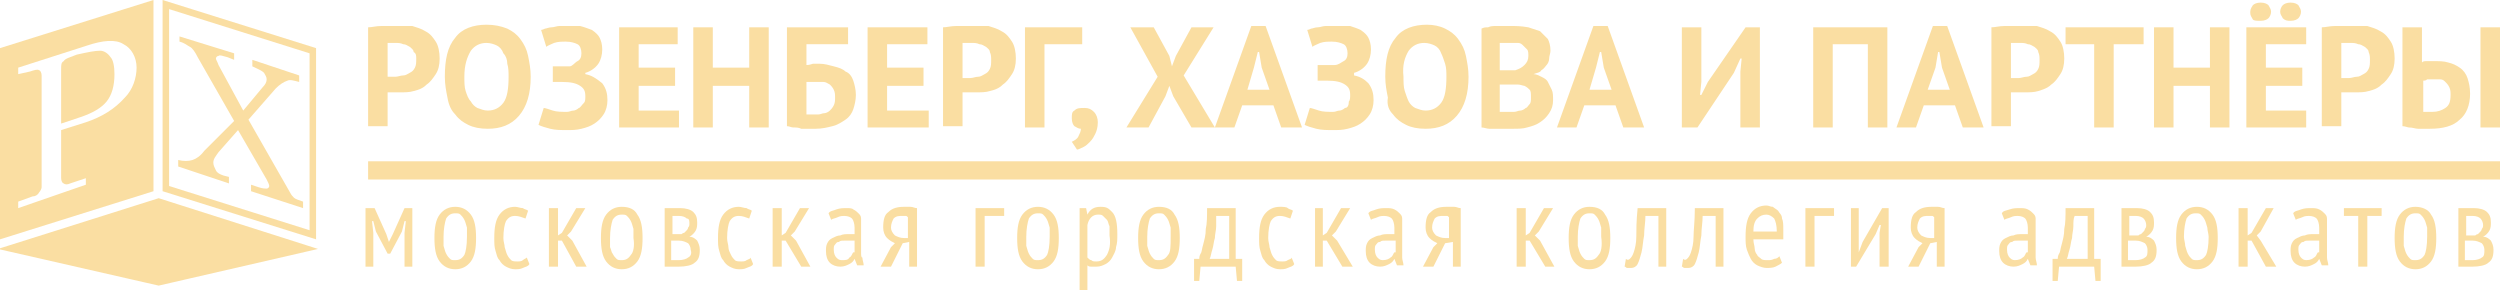 <?xml version="1.0" encoding="UTF-8"?> <svg xmlns="http://www.w3.org/2000/svg" xmlns:xlink="http://www.w3.org/1999/xlink" version="1.1" id="Слой_1" x="0px" y="0px" viewBox="0 0 192.2 22.3" style="enable-background:new 0 0 192.2 22.3;" xml:space="preserve"> <style type="text/css"> .st0{fill:#FADEA2;stroke:#FADEA2;stroke-width:0.502;stroke-miterlimit:10;} .st1{fill:#FADEA2;} </style> <g> <g> <polygon class="st0" points="12.2,15.5 0.8,19.1 12.2,21.7 23.5,19.1 "></polygon> <path class="st1" d="M0,18.4V3.7L11.8,0v14.7L0,18.4z M0.5,4.1v13.6l10.8-3.4V0.7L0.5,4.1z"></path> <g> <path class="st1" d="M0.3,3.9v14.2l11.3-3.5V0.3L0.3,3.9z M9.6,7.5c-0.8,0.9-1.8,1.5-3,1.9l-1.9,0.6v3.7c0,0.2,0.1,0.4,0.2,0.4 c0.1,0.1,0.3,0.1,0.5,0l1.2-0.4v0.5L1.4,16v-0.5l1.1-0.4C2.7,15.1,2.9,15,3,14.8c0.1-0.1,0.2-0.3,0.2-0.4V5.8 c0-0.2-0.1-0.4-0.2-0.4c-0.1-0.1-0.4,0-0.7,0.1L1.4,5.7V5.2l5.3-1.7C7.9,3.1,8.9,3,9.5,3.4c0.6,0.3,1,1,1,1.8S10.2,6.9,9.6,7.5z"></path> <path class="st1" d="M7.7,3.9c-0.4,0-0.9,0.1-1.8,0.3C5.4,4.4,5,4.5,4.9,4.7C4.7,4.8,4.7,5,4.7,5.3v4.2l1.5-0.5 c0.9-0.3,1.6-0.7,2-1.2c0.4-0.5,0.6-1.2,0.6-2.1c0-0.6-0.1-1.1-0.3-1.3C8.3,4.1,8,3.9,7.7,3.9z"></path> </g> <g> <path class="st1" d="M24.3,18.4l-11.8-3.7V0l11.8,3.7V18.4z M13,14.3l10.8,3.4V4.1L13,0.7V14.3z"></path> </g> <path class="st1" d="M13.8,2.8L18,4.1v0.5l-0.5-0.2c-0.4-0.1-0.6-0.2-0.7-0.1c-0.1,0-0.2,0.1-0.2,0.2c0,0.1,0.1,0.2,0.2,0.5 l1.9,3.5l1.5-1.8c0.2-0.2,0.3-0.4,0.3-0.6c0-0.2-0.1-0.3-0.2-0.5c-0.2-0.2-0.5-0.3-0.9-0.5V4.6L23,5.8v0.5 c-0.4-0.1-0.7-0.2-0.9-0.1c-0.3,0.1-0.6,0.3-0.9,0.6l-2.1,2.4l3.2,5.6c0.1,0.2,0.2,0.3,0.3,0.4c0.1,0.1,0.4,0.2,0.7,0.3V16l-4-1.3 v-0.5l0.6,0.2c0.3,0.1,0.5,0.1,0.6,0.1c0.1,0,0.2-0.1,0.2-0.2c0-0.1-0.1-0.3-0.2-0.5L18.3,10l-1.5,1.7c-0.2,0.3-0.4,0.5-0.4,0.8 c0,0.2,0.1,0.4,0.2,0.6c0.1,0.2,0.3,0.3,0.6,0.4l0.4,0.1v0.5l-3.9-1.3v-0.5c0.4,0.1,0.8,0.1,1.1,0c0.3-0.1,0.6-0.3,0.9-0.7L18,9.3 l-2.8-4.9c-0.2-0.4-0.4-0.7-0.6-0.8c-0.2-0.1-0.4-0.3-0.8-0.4V2.8z"></path> </g> <g> <path class="st1" d="M29.7,7.1c0,0,0.1,0,0.2,0c0.1,0,0.2,0,0.3,0c0.1,0,0.2,0,0.3,0c0.1,0,0.1,0,0.2,0c0.4,0,0.8,0,1.1-0.1 c0.4-0.1,0.7-0.2,1-0.5c0.3-0.2,0.5-0.5,0.7-0.8c0.2-0.3,0.3-0.7,0.3-1.2c0-0.5-0.1-1-0.3-1.3c-0.2-0.3-0.4-0.6-0.8-0.8 c-0.3-0.2-0.7-0.3-1-0.4C31.1,2,30.7,2,30.4,2c-0.4,0-0.7,0-1.1,0c-0.4,0-0.7,0.1-1,0.1v7.6h1.5V7.1z M29.7,3.3c0.1,0,0.2,0,0.3,0 c0.1,0,0.3,0,0.4,0c0.2,0,0.4,0,0.6,0.1c0.2,0,0.3,0.1,0.5,0.2c0.1,0.1,0.3,0.2,0.3,0.4C32,4.1,32,4.3,32,4.5c0,0.3,0,0.5-0.1,0.7 c-0.1,0.2-0.2,0.3-0.4,0.4c-0.2,0.1-0.3,0.2-0.5,0.2c-0.2,0-0.4,0.1-0.6,0.1c0,0-0.1,0-0.1,0c-0.1,0-0.1,0-0.2,0 c-0.1,0-0.1,0-0.2,0c-0.1,0-0.1,0-0.1,0V3.3z"></path> <path class="st1" d="M35,8.8c0.3,0.4,0.6,0.6,1,0.8c0.4,0.2,0.9,0.3,1.5,0.3c1,0,1.8-0.3,2.4-1c0.6-0.7,0.9-1.7,0.9-3 c0-0.6-0.1-1.1-0.2-1.6c-0.1-0.5-0.3-0.9-0.6-1.3c-0.3-0.4-0.6-0.6-1-0.8C38.5,2,38,1.9,37.4,1.9c-1,0-1.9,0.3-2.4,1 c-0.6,0.7-0.8,1.7-0.8,3c0,0.6,0.1,1.1,0.2,1.6C34.5,8.1,34.7,8.5,35,8.8z M36.2,3.9c0.3-0.4,0.7-0.6,1.2-0.6 c0.3,0,0.6,0.1,0.8,0.2c0.2,0.1,0.4,0.3,0.5,0.6C38.9,4.3,39,4.6,39,4.9c0.1,0.3,0.1,0.7,0.1,1c0,0.9-0.1,1.6-0.4,2 c-0.3,0.4-0.7,0.6-1.2,0.6c-0.3,0-0.5-0.1-0.8-0.2c-0.2-0.1-0.4-0.3-0.5-0.5C36,7.6,35.9,7.3,35.8,7c-0.1-0.3-0.1-0.7-0.1-1.1 C35.7,5,35.9,4.4,36.2,3.9z"></path> <path class="st1" d="M44.5,8.3c-0.1,0.1-0.3,0.2-0.4,0.2c-0.2,0-0.3,0.1-0.5,0.1c-0.4,0-0.8,0-1.1-0.1c-0.3-0.1-0.6-0.2-0.7-0.2 l-0.4,1.3c0.2,0.1,0.5,0.2,0.9,0.3c0.4,0.1,0.8,0.1,1.3,0.1c0.4,0,0.7,0,1.1-0.1c0.4-0.1,0.7-0.2,1-0.4c0.3-0.2,0.5-0.4,0.7-0.7 c0.2-0.3,0.3-0.7,0.3-1.1c0-0.5-0.1-0.9-0.4-1.3C45.8,6,45.5,5.8,45,5.7V5.6c0.4-0.1,0.8-0.4,1-0.7c0.2-0.3,0.3-0.7,0.3-1.1 c0-0.4-0.1-0.7-0.2-0.9c-0.1-0.2-0.3-0.4-0.6-0.6C45.2,2.2,45,2.1,44.6,2C44.3,2,44,2,43.7,2c-0.2,0-0.5,0-0.7,0 c-0.2,0-0.4,0.1-0.6,0.1c-0.2,0-0.4,0.1-0.5,0.1c-0.2,0.1-0.3,0.1-0.3,0.1l0.4,1.3c0.1-0.1,0.4-0.2,0.6-0.3 c0.3-0.1,0.6-0.1,0.9-0.1c0.4,0,0.7,0.1,0.9,0.2c0.2,0.1,0.3,0.4,0.3,0.7c0,0.3-0.1,0.5-0.3,0.6S44,5.1,43.8,5.1 c-0.1,0-0.1,0-0.2,0c-0.1,0-0.2,0-0.3,0c-0.1,0-0.2,0-0.3,0c-0.1,0-0.2,0-0.2,0h-0.3v1.2h0.3c0.1,0,0.2,0,0.2,0c0,0,0.1,0,0.2,0 c0.7,0,1.1,0.1,1.4,0.3c0.3,0.2,0.4,0.4,0.4,0.8c0,0.2,0,0.4-0.1,0.5C44.7,8.1,44.6,8.3,44.5,8.3z"></path> <polygon class="st1" points="52.2,8.5 49.1,8.5 49.1,6.6 51.9,6.6 51.9,5.2 49.1,5.2 49.1,3.4 52.1,3.4 52.1,2.1 47.6,2.1 47.6,9.8 52.2,9.8 "></polygon> <polygon class="st1" points="54.8,6.6 57.6,6.6 57.6,9.8 59.1,9.8 59.1,2.1 57.6,2.1 57.6,5.2 54.8,5.2 54.8,2.1 53.3,2.1 53.3,9.8 54.8,9.8 "></polygon> <path class="st1" d="M61.6,9.9c0.2,0,0.4,0,0.6,0c0.2,0,0.3,0,0.5,0c0.5,0,0.9-0.1,1.3-0.2c0.4-0.1,0.7-0.3,1-0.5 c0.3-0.2,0.5-0.5,0.6-0.8c0.1-0.3,0.2-0.7,0.2-1.1c0-0.4-0.1-0.8-0.2-1.1c-0.1-0.3-0.3-0.6-0.6-0.7c-0.2-0.2-0.5-0.3-0.9-0.4 C63.7,5,63.4,4.9,63,4.9c-0.2,0-0.4,0-0.5,0C62.2,5,62.1,5,62,5V3.4h3.2V2.1h-4.7v7.6c0.2,0,0.3,0.1,0.5,0.1 C61.2,9.8,61.4,9.8,61.6,9.9z M62,6.3c0.1,0,0.2,0,0.3,0c0.2,0,0.3,0,0.4,0c0.2,0,0.4,0,0.6,0c0.2,0,0.3,0.1,0.5,0.2 c0.1,0.1,0.2,0.2,0.3,0.4c0.1,0.2,0.1,0.4,0.1,0.6c0,0.2,0,0.4-0.1,0.6c-0.1,0.2-0.2,0.3-0.3,0.4c-0.1,0.1-0.3,0.2-0.4,0.2 c-0.2,0-0.3,0.1-0.5,0.1c-0.1,0-0.3,0-0.5,0c-0.2,0-0.3,0-0.4,0V6.3z"></path> <polygon class="st1" points="71.4,8.5 68.2,8.5 68.2,6.6 71,6.6 71,5.2 68.2,5.2 68.2,3.4 71.3,3.4 71.3,2.1 66.7,2.1 66.7,9.8 71.4,9.8 "></polygon> <path class="st1" d="M74,7.1c0,0,0.1,0,0.2,0c0.1,0,0.2,0,0.3,0c0.1,0,0.2,0,0.3,0c0.1,0,0.1,0,0.2,0c0.4,0,0.8,0,1.1-0.1 c0.4-0.1,0.7-0.2,1-0.5c0.3-0.2,0.5-0.5,0.7-0.8c0.2-0.3,0.3-0.7,0.3-1.2c0-0.5-0.1-1-0.3-1.3c-0.2-0.3-0.4-0.6-0.8-0.8 c-0.3-0.2-0.7-0.3-1-0.4C75.4,2,75,2,74.6,2c-0.4,0-0.7,0-1.1,0c-0.4,0-0.7,0.1-1,0.1v7.6H74V7.1z M74,3.3c0.1,0,0.2,0,0.3,0 c0.1,0,0.3,0,0.4,0c0.2,0,0.4,0,0.6,0.1c0.2,0,0.3,0.1,0.5,0.2c0.1,0.1,0.3,0.2,0.3,0.4c0.1,0.2,0.1,0.4,0.1,0.6 c0,0.3,0,0.5-0.1,0.7c-0.1,0.2-0.2,0.3-0.4,0.4c-0.2,0.1-0.3,0.2-0.5,0.2c-0.2,0-0.4,0.1-0.6,0.1c0,0-0.1,0-0.1,0 c-0.1,0-0.1,0-0.2,0c-0.1,0-0.1,0-0.2,0c-0.1,0-0.1,0-0.1,0V3.3z"></path> <polygon class="st1" points="80.3,3.4 83.2,3.4 83.2,2.1 78.8,2.1 78.8,9.8 80.3,9.8 "></polygon> <path class="st1" d="M82.6,8.5c-0.2,0.1-0.2,0.3-0.2,0.6c0,0.3,0.1,0.5,0.2,0.6c0.2,0.1,0.3,0.2,0.5,0.2c0,0.2-0.1,0.4-0.2,0.6 c-0.1,0.2-0.3,0.3-0.5,0.4l0.4,0.6c0.1,0,0.3-0.1,0.5-0.2c0.2-0.1,0.3-0.2,0.5-0.4c0.2-0.2,0.3-0.4,0.4-0.6 c0.1-0.2,0.2-0.5,0.2-0.9c0-0.3-0.1-0.6-0.3-0.8c-0.2-0.2-0.4-0.3-0.7-0.3C83,8.3,82.8,8.3,82.6,8.5z"></path> <polygon class="st1" points="88.3,9.8 89.6,7.4 89.9,6.6 90.2,7.4 91.6,9.8 93.4,9.8 91,5.8 93.3,2.1 91.6,2.1 90.4,4.3 90.1,5.1 89.9,4.3 88.7,2.1 86.9,2.1 89,5.9 86.6,9.8 "></polygon> <path class="st1" d="M95.5,8.1h2.4l0.6,1.7h1.6L97.3,2h-1.1l-2.8,7.8h1.5L95.5,8.1z M96.4,5.2L96.7,4h0.1l0.2,1.2l0.6,1.7h-1.7 L96.4,5.2z"></path> <path class="st1" d="M103.4,8.3c-0.1,0.1-0.3,0.2-0.4,0.2c-0.2,0-0.3,0.1-0.5,0.1c-0.4,0-0.8,0-1.1-0.1c-0.3-0.1-0.6-0.2-0.7-0.2 l-0.4,1.3c0.2,0.1,0.5,0.2,0.9,0.3c0.4,0.1,0.8,0.1,1.3,0.1c0.4,0,0.7,0,1.1-0.1c0.4-0.1,0.7-0.2,1-0.4c0.3-0.2,0.5-0.4,0.7-0.7 c0.2-0.3,0.3-0.7,0.3-1.1c0-0.5-0.1-0.9-0.4-1.3c-0.3-0.3-0.6-0.5-1.1-0.6V5.6c0.4-0.1,0.8-0.4,1-0.7c0.2-0.3,0.3-0.7,0.3-1.1 c0-0.4-0.1-0.7-0.2-0.9c-0.1-0.2-0.3-0.4-0.6-0.6c-0.2-0.1-0.5-0.2-0.8-0.3C103.3,2,103,2,102.6,2c-0.2,0-0.5,0-0.7,0 c-0.2,0-0.4,0.1-0.6,0.1c-0.2,0-0.4,0.1-0.5,0.1c-0.2,0.1-0.3,0.1-0.3,0.1l0.4,1.3c0.1-0.1,0.4-0.2,0.6-0.3 c0.3-0.1,0.6-0.1,0.9-0.1c0.4,0,0.7,0.1,0.9,0.2c0.2,0.1,0.3,0.4,0.3,0.7c0,0.3-0.1,0.5-0.3,0.6s-0.4,0.3-0.7,0.3 c-0.1,0-0.1,0-0.2,0c-0.1,0-0.2,0-0.3,0c-0.1,0-0.2,0-0.3,0c-0.1,0-0.2,0-0.2,0h-0.3v1.2h0.3c0.1,0,0.2,0,0.2,0c0,0,0.1,0,0.2,0 c0.7,0,1.1,0.1,1.4,0.3c0.3,0.2,0.4,0.4,0.4,0.8c0,0.2,0,0.4-0.1,0.5C103.7,8.1,103.6,8.3,103.4,8.3z"></path> <path class="st1" d="M107.1,8.8c0.3,0.4,0.6,0.6,1,0.8c0.4,0.2,0.9,0.3,1.5,0.3c1,0,1.8-0.3,2.4-1c0.6-0.7,0.9-1.7,0.9-3 c0-0.6-0.1-1.1-0.2-1.6c-0.1-0.5-0.3-0.9-0.6-1.3c-0.3-0.4-0.6-0.6-1-0.8c-0.4-0.2-0.9-0.3-1.4-0.3c-1,0-1.9,0.3-2.4,1 c-0.6,0.7-0.8,1.7-0.8,3c0,0.6,0.1,1.1,0.2,1.6C106.6,8.1,106.8,8.5,107.1,8.8z M108.3,3.9c0.3-0.4,0.7-0.6,1.2-0.6 c0.3,0,0.6,0.1,0.8,0.2c0.2,0.1,0.4,0.3,0.5,0.6c0.1,0.2,0.2,0.5,0.3,0.8c0.1,0.3,0.1,0.7,0.1,1c0,0.9-0.1,1.6-0.4,2 c-0.3,0.4-0.7,0.6-1.2,0.6c-0.3,0-0.5-0.1-0.8-0.2c-0.2-0.1-0.4-0.3-0.5-0.5c-0.1-0.2-0.2-0.5-0.3-0.8c-0.1-0.3-0.1-0.7-0.1-1.1 C107.8,5,108,4.4,108.3,3.9z"></path> <path class="st1" d="M115.2,9.9c0.2,0,0.4,0,0.6,0c0.2,0,0.4,0,0.5,0c0.4,0,0.8,0,1.1-0.1c0.4-0.1,0.7-0.2,1-0.4 c0.3-0.2,0.5-0.4,0.7-0.7c0.2-0.3,0.3-0.6,0.3-1c0-0.3,0-0.6-0.1-0.8c-0.1-0.2-0.2-0.4-0.3-0.6c-0.1-0.2-0.3-0.3-0.5-0.4 c-0.2-0.1-0.4-0.2-0.6-0.2V5.7c0.2-0.1,0.5-0.1,0.6-0.3c0.2-0.1,0.3-0.3,0.4-0.4s0.2-0.3,0.2-0.5c0-0.2,0.1-0.4,0.1-0.6 c0-0.4-0.1-0.7-0.2-0.9c-0.2-0.2-0.4-0.4-0.6-0.6c-0.3-0.1-0.6-0.2-0.9-0.3C116.9,2,116.6,2,116.2,2c-0.2,0-0.4,0-0.6,0 c-0.2,0-0.4,0-0.6,0c-0.2,0-0.4,0-0.6,0.1c-0.2,0-0.3,0-0.5,0.1v7.6c0.2,0,0.4,0.1,0.6,0.1C114.7,9.9,115,9.9,115.2,9.9z M115.3,3.3c0.1,0,0.2,0,0.4,0c0.2,0,0.3,0,0.5,0c0.2,0,0.3,0,0.5,0c0.2,0,0.3,0.1,0.4,0.2c0.1,0.1,0.2,0.2,0.3,0.3 c0.1,0.1,0.1,0.3,0.1,0.5c0,0.3-0.1,0.5-0.3,0.7c-0.2,0.2-0.4,0.3-0.7,0.4c-0.1,0-0.2,0-0.3,0c-0.1,0-0.3,0-0.4,0h-0.5V3.3z M115.3,6.5h0.8c0.2,0,0.4,0,0.6,0c0.2,0,0.4,0.1,0.5,0.1c0.2,0.1,0.3,0.2,0.4,0.3c0.1,0.1,0.1,0.3,0.1,0.6c0,0.2,0,0.4-0.1,0.5 c-0.1,0.1-0.2,0.3-0.3,0.3c-0.1,0.1-0.3,0.2-0.4,0.2c-0.2,0-0.3,0.1-0.5,0.1c-0.1,0-0.2,0-0.3,0c-0.1,0-0.2,0-0.3,0 c-0.1,0-0.2,0-0.3,0c-0.1,0-0.1,0-0.2,0V6.5z"></path> <path class="st1" d="M121.8,8.1h2.4l0.6,1.7h1.6L123.6,2h-1.1l-2.8,7.8h1.5L121.8,8.1z M122.7,5.2L123,4h0.1l0.2,1.2l0.6,1.7h-1.7 L122.7,5.2z"></path> <polygon class="st1" points="133.3,5.6 133.8,4.5 133.9,4.5 133.8,5.5 133.8,9.8 135.3,9.8 135.3,2.1 134.2,2.1 131.3,6.3 130.8,7.3 130.7,7.3 130.8,6.3 130.8,2.1 129.3,2.1 129.3,9.8 130.5,9.8 "></polygon> <polygon class="st1" points="140.9,3.4 143.6,3.4 143.6,9.8 145.1,9.8 145.1,2.1 139.4,2.1 139.4,9.8 140.9,9.8 "></polygon> <path class="st1" d="M147.9,8.1h2.4l0.6,1.7h1.6L149.7,2h-1.1l-2.8,7.8h1.5L147.9,8.1z M148.8,5.2l0.2-1.2h0.1l0.2,1.2l0.6,1.7 h-1.7L148.8,5.2z"></path> <path class="st1" d="M154.6,7.1c0,0,0.1,0,0.2,0c0.1,0,0.2,0,0.3,0c0.1,0,0.2,0,0.3,0c0.1,0,0.1,0,0.2,0c0.4,0,0.8,0,1.1-0.1 s0.7-0.2,1-0.5c0.3-0.2,0.5-0.5,0.7-0.8c0.2-0.3,0.3-0.7,0.3-1.2c0-0.5-0.1-1-0.3-1.3c-0.2-0.3-0.4-0.6-0.8-0.8 c-0.3-0.2-0.7-0.3-1-0.4C156,2,155.6,2,155.2,2c-0.4,0-0.7,0-1.1,0c-0.4,0-0.7,0.1-1,0.1v7.6h1.5V7.1z M154.6,3.3 c0.1,0,0.2,0,0.3,0c0.1,0,0.3,0,0.4,0c0.2,0,0.4,0,0.6,0.1c0.2,0,0.3,0.1,0.5,0.2c0.1,0.1,0.3,0.2,0.3,0.4 c0.1,0.2,0.1,0.4,0.1,0.6c0,0.3,0,0.5-0.1,0.7c-0.1,0.2-0.2,0.3-0.4,0.4c-0.2,0.1-0.3,0.2-0.5,0.2c-0.2,0-0.4,0.1-0.6,0.1 c0,0-0.1,0-0.1,0s-0.1,0-0.2,0c-0.1,0-0.1,0-0.2,0c-0.1,0-0.1,0-0.1,0V3.3z"></path> <polygon class="st1" points="161,9.8 162.5,9.8 162.5,3.4 164.8,3.4 164.8,2.1 158.8,2.1 158.8,3.4 161,3.4 "></polygon> <polygon class="st1" points="167.1,6.6 169.9,6.6 169.9,9.8 171.4,9.8 171.4,2.1 169.9,2.1 169.9,5.2 167.1,5.2 167.1,2.1 165.6,2.1 165.6,9.8 167.1,9.8 "></polygon> <polygon class="st1" points="177.3,8.5 174.2,8.5 174.2,6.6 177,6.6 177,5.2 174.2,5.2 174.2,3.4 177.3,3.4 177.3,2.1 172.7,2.1 172.7,9.8 177.3,9.8 "></polygon> <path class="st1" d="M176.1,1.6c0.3,0,0.5-0.1,0.6-0.2c0.1-0.1,0.2-0.3,0.2-0.5c0-0.2-0.1-0.3-0.2-0.5c-0.1-0.1-0.3-0.2-0.6-0.2 c-0.3,0-0.5,0.1-0.6,0.2c-0.1,0.1-0.2,0.3-0.2,0.5c0,0.2,0.1,0.3,0.2,0.5C175.7,1.6,175.9,1.6,176.1,1.6z"></path> <path class="st1" d="M173.8,1.6c0.3,0,0.5-0.1,0.6-0.2c0.1-0.1,0.2-0.3,0.2-0.5c0-0.2-0.1-0.3-0.2-0.5c-0.1-0.1-0.3-0.2-0.6-0.2 c-0.3,0-0.5,0.1-0.6,0.2C173,0.7,173,0.8,173,1c0,0.2,0.1,0.3,0.2,0.5C173.3,1.6,173.5,1.6,173.8,1.6z"></path> <path class="st1" d="M180,7.1c0,0,0.1,0,0.2,0c0.1,0,0.2,0,0.3,0c0.1,0,0.2,0,0.3,0c0.1,0,0.1,0,0.2,0c0.4,0,0.8,0,1.1-0.1 c0.4-0.1,0.7-0.2,1-0.5c0.3-0.2,0.5-0.5,0.7-0.8c0.2-0.3,0.3-0.7,0.3-1.2c0-0.5-0.1-1-0.3-1.3c-0.2-0.3-0.4-0.6-0.8-0.8 c-0.3-0.2-0.7-0.3-1-0.4C181.4,2,181,2,180.6,2c-0.4,0-0.7,0-1.1,0c-0.4,0-0.7,0.1-1,0.1v7.6h1.5V7.1z M180,3.3c0.1,0,0.2,0,0.3,0 c0.1,0,0.3,0,0.4,0c0.2,0,0.4,0,0.6,0.1c0.2,0,0.3,0.1,0.5,0.2c0.1,0.1,0.3,0.2,0.3,0.4c0.1,0.2,0.1,0.4,0.1,0.6 c0,0.3,0,0.5-0.1,0.7c-0.1,0.2-0.2,0.3-0.4,0.4c-0.2,0.1-0.3,0.2-0.5,0.2c-0.2,0-0.4,0.1-0.6,0.1c0,0-0.1,0-0.1,0 c-0.1,0-0.1,0-0.2,0s-0.1,0-0.2,0c-0.1,0-0.1,0-0.1,0V3.3z"></path> <rect x="190.7" y="2.1" class="st1" width="1.5" height="7.7"></rect> <path class="st1" d="M185.9,9.9c0.2,0,0.4,0,0.5,0c0.2,0,0.3,0,0.4,0c1,0,1.8-0.2,2.3-0.7c0.5-0.4,0.8-1.1,0.8-2 c0-0.5-0.1-0.9-0.2-1.2c-0.1-0.3-0.3-0.6-0.6-0.8c-0.3-0.2-0.5-0.3-0.9-0.4c-0.3-0.1-0.7-0.1-1.1-0.1c-0.2,0-0.3,0-0.5,0 c-0.2,0-0.3,0-0.4,0.1V2.1h-1.5v7.6c0.2,0,0.4,0.1,0.5,0.1C185.5,9.8,185.7,9.9,185.9,9.9z M186.3,6.2c0.1,0,0.2,0,0.3-0.1 c0.1,0,0.3,0,0.4,0c0.2,0,0.4,0,0.6,0c0.2,0,0.3,0.1,0.4,0.2c0.1,0.1,0.2,0.2,0.3,0.4c0.1,0.2,0.1,0.4,0.1,0.6 c0,0.5-0.1,0.8-0.4,1c-0.3,0.2-0.6,0.3-1,0.3c-0.1,0-0.2,0-0.4,0c-0.1,0-0.2,0-0.3,0V6.2z"></path> <rect x="28.3" y="12.4" class="st1" width="163.9" height="1.4"></rect> <polygon class="st1" points="30.2,18 29.9,18.6 29.9,18.6 29.7,18 28.8,16 28.1,16 28.1,20.5 28.7,20.5 28.7,17.9 28.6,17 28.7,17 28.9,17.8 29.8,19.5 30,19.5 30.9,17.8 31.1,17 31.2,17 31.1,17.9 31.1,20.5 31.7,20.5 31.7,16 31.1,16 "></polygon> <path class="st1" d="M35,15.9c-0.5,0-0.9,0.2-1.2,0.6c-0.3,0.4-0.4,1-0.4,1.8c0,0.8,0.1,1.4,0.4,1.8c0.3,0.4,0.7,0.6,1.2,0.6 c0.5,0,0.9-0.2,1.2-0.6c0.3-0.4,0.4-1,0.4-1.8c0-0.8-0.1-1.4-0.4-1.8C35.9,16.1,35.5,15.9,35,15.9z M35.7,19.6 c-0.2,0.3-0.4,0.4-0.7,0.4c-0.2,0-0.3,0-0.4-0.1c-0.1-0.1-0.2-0.2-0.3-0.4c-0.1-0.2-0.1-0.3-0.2-0.6c0-0.2,0-0.5,0-0.7 c0-0.6,0.1-1.1,0.2-1.4c0.2-0.3,0.4-0.4,0.7-0.4c0.2,0,0.3,0,0.4,0.1c0.1,0.1,0.2,0.2,0.3,0.4c0.1,0.2,0.1,0.3,0.2,0.6 c0,0.2,0,0.5,0,0.7C35.9,18.9,35.8,19.4,35.7,19.6z"></path> <path class="st1" d="M40.2,20c-0.1,0.1-0.3,0.1-0.4,0.1c-0.2,0-0.4,0-0.5-0.1c-0.1-0.1-0.2-0.2-0.3-0.4c-0.1-0.2-0.1-0.3-0.2-0.6 c0-0.2-0.1-0.4-0.1-0.7c0-0.6,0.1-1.1,0.2-1.3c0.2-0.3,0.4-0.4,0.7-0.4c0.3,0,0.5,0.1,0.8,0.2l0.2-0.6c-0.1-0.1-0.3-0.1-0.4-0.2 c-0.2,0-0.4-0.1-0.6-0.1c-0.5,0-0.9,0.2-1.2,0.6c-0.3,0.4-0.4,1-0.4,1.8c0,0.4,0,0.7,0.1,1c0.1,0.3,0.1,0.5,0.3,0.7 c0.1,0.2,0.3,0.4,0.5,0.5c0.2,0.1,0.4,0.2,0.7,0.2c0.2,0,0.4,0,0.6-0.1c0.2-0.1,0.4-0.1,0.5-0.3l-0.2-0.5 C40.4,19.9,40.3,19.9,40.2,20z"></path> <polygon class="st1" points="43.6,18.1 43.9,17.8 45,16 44.3,16 43.2,17.9 42.9,18.1 42.9,16 42.2,16 42.2,20.5 42.9,20.5 42.9,18.5 43.2,18.5 44.3,20.5 45.1,20.5 44,18.5 "></polygon> <path class="st1" d="M47.8,15.9c-0.5,0-0.9,0.2-1.2,0.6c-0.3,0.4-0.4,1-0.4,1.8c0,0.8,0.1,1.4,0.4,1.8c0.3,0.4,0.7,0.6,1.2,0.6 c0.5,0,0.9-0.2,1.2-0.6c0.3-0.4,0.4-1,0.4-1.8c0-0.8-0.1-1.4-0.4-1.8C48.8,16.1,48.4,15.9,47.8,15.9z M48.5,19.6 c-0.2,0.3-0.4,0.4-0.7,0.4c-0.2,0-0.3,0-0.4-0.1c-0.1-0.1-0.2-0.2-0.3-0.4C47,19.4,47,19.2,46.9,19c0-0.2,0-0.5,0-0.7 c0-0.6,0.1-1.1,0.2-1.4c0.2-0.3,0.4-0.4,0.7-0.4c0.2,0,0.3,0,0.4,0.1c0.1,0.1,0.2,0.2,0.3,0.4c0.1,0.2,0.1,0.3,0.2,0.6 c0,0.2,0,0.5,0,0.7C48.8,18.9,48.7,19.4,48.5,19.6z"></path> <path class="st1" d="M53,18.2L53,18.2c0.2-0.1,0.4-0.3,0.5-0.5c0.1-0.2,0.1-0.4,0.1-0.6c0-0.4-0.1-0.6-0.3-0.8 c-0.2-0.2-0.6-0.3-1-0.3c-0.3,0-0.5,0-0.7,0c-0.2,0-0.4,0-0.5,0v4.5c0.2,0,0.3,0,0.5,0c0.2,0,0.4,0,0.6,0c0.5,0,1-0.1,1.2-0.3 c0.3-0.2,0.4-0.5,0.4-1c0-0.3-0.1-0.5-0.2-0.7C53.5,18.4,53.3,18.2,53,18.2z M51.7,16.6c0.1,0,0.2,0,0.2,0c0.1,0,0.2,0,0.3,0 c0.3,0,0.5,0.1,0.6,0.2C53,16.8,53,17,53,17.2c0,0.1,0,0.2-0.1,0.3c0,0.1-0.1,0.2-0.1,0.2c-0.1,0.1-0.1,0.1-0.2,0.2 c-0.1,0-0.2,0.1-0.2,0.1h-0.7V16.6z M52.9,19.8c-0.1,0.1-0.4,0.2-0.7,0.2c-0.1,0-0.2,0-0.3,0c-0.1,0-0.2,0-0.3,0v-1.5h0.6 c0.3,0,0.5,0.1,0.7,0.2c0.1,0.1,0.2,0.3,0.2,0.5C53.2,19.5,53.1,19.7,52.9,19.8z"></path> <path class="st1" d="M57.4,20c-0.1,0.1-0.3,0.1-0.4,0.1c-0.2,0-0.4,0-0.5-0.1c-0.1-0.1-0.2-0.2-0.3-0.4C56.1,19.4,56,19.2,56,19 c0-0.2-0.1-0.4-0.1-0.7c0-0.6,0.1-1.1,0.2-1.3c0.2-0.3,0.4-0.4,0.7-0.4c0.3,0,0.5,0.1,0.8,0.2l0.2-0.6c-0.1-0.1-0.3-0.1-0.4-0.2 c-0.2,0-0.4-0.1-0.6-0.1c-0.5,0-0.9,0.2-1.2,0.6c-0.3,0.4-0.4,1-0.4,1.8c0,0.4,0,0.7,0.1,1c0.1,0.3,0.1,0.5,0.3,0.7 c0.1,0.2,0.3,0.4,0.5,0.5c0.2,0.1,0.4,0.2,0.7,0.2c0.2,0,0.4,0,0.6-0.1c0.2-0.1,0.4-0.1,0.5-0.3l-0.2-0.5 C57.7,19.9,57.6,19.9,57.4,20z"></path> <polygon class="st1" points="60.8,18.1 61.1,17.8 62.2,16 61.5,16 60.4,17.9 60.1,18.1 60.1,16 59.4,16 59.4,20.5 60.1,20.5 60.1,18.5 60.4,18.5 61.6,20.5 62.3,20.5 61.2,18.5 "></polygon> <path class="st1" d="M66.2,19.4c0-0.3,0-0.6,0-1c0-0.3,0-0.7,0-1.1c0-0.2,0-0.4,0-0.5c0-0.2-0.1-0.3-0.2-0.4 c-0.1-0.1-0.2-0.2-0.4-0.3C65.5,16,65.3,16,65.1,16c-0.3,0-0.5,0-0.8,0.1c-0.2,0.1-0.5,0.1-0.6,0.3l0.2,0.5 c0.1-0.1,0.3-0.1,0.5-0.2c0.2-0.1,0.4-0.1,0.5-0.1c0.3,0,0.5,0.1,0.6,0.2c0.1,0.1,0.2,0.4,0.2,0.7c0,0.1,0,0.3,0,0.5 c-0.1,0-0.1,0-0.2,0s-0.1,0-0.2,0c-0.3,0-0.5,0-0.7,0.1c-0.2,0-0.4,0.1-0.6,0.2c-0.2,0.1-0.3,0.2-0.4,0.4 c-0.1,0.2-0.1,0.4-0.1,0.6c0,0.4,0.1,0.7,0.3,0.9c0.2,0.2,0.5,0.3,0.8,0.3c0.3,0,0.5-0.1,0.7-0.2c0.2-0.1,0.3-0.2,0.4-0.4h0 l0.2,0.5h0.5c0-0.2-0.1-0.4-0.1-0.6C66.2,19.8,66.2,19.6,66.2,19.4z M65.6,19.4c-0.1,0.1-0.1,0.3-0.3,0.4C65.2,20,65,20,64.7,20 c-0.2,0-0.3-0.1-0.4-0.2c-0.1-0.1-0.2-0.3-0.2-0.6c0-0.2,0-0.3,0.1-0.4c0.1-0.1,0.1-0.2,0.3-0.2c0.1-0.1,0.2-0.1,0.4-0.1 c0.1,0,0.3,0,0.4,0c0.1,0,0.1,0,0.2,0c0.1,0,0.1,0,0.2,0V19.4z"></path> <path class="st1" d="M69.5,15.9c-0.5,0-0.9,0.1-1.2,0.4c-0.3,0.2-0.4,0.6-0.4,1.2c0,0.3,0.1,0.6,0.3,0.8c0.2,0.2,0.4,0.3,0.6,0.4 L68.5,19l-0.8,1.5h0.8l0.9-1.8l0.5-0.1v1.9h0.6v-4.5c-0.2,0-0.3-0.1-0.5-0.1C69.9,15.9,69.7,15.9,69.5,15.9z M69.9,18.3l-0.4,0 c-0.3,0-0.5-0.1-0.7-0.2c-0.2-0.2-0.3-0.4-0.3-0.6c0-0.3,0.1-0.5,0.2-0.7c0.2-0.2,0.4-0.2,0.7-0.2c0.1,0,0.1,0,0.2,0 c0.1,0,0.1,0,0.2,0.1V18.3z"></path> <polygon class="st1" points="75,20.5 75.7,20.5 75.7,16.6 77.2,16.6 77.2,16 75,16 "></polygon> <path class="st1" d="M79.8,15.9c-0.5,0-0.9,0.2-1.2,0.6c-0.3,0.4-0.4,1-0.4,1.8c0,0.8,0.1,1.4,0.4,1.8c0.3,0.4,0.7,0.6,1.2,0.6 c0.5,0,0.9-0.2,1.2-0.6c0.3-0.4,0.4-1,0.4-1.8c0-0.8-0.1-1.4-0.4-1.8C80.7,16.1,80.3,15.9,79.8,15.9z M80.5,19.6 c-0.2,0.3-0.4,0.4-0.7,0.4c-0.2,0-0.3,0-0.4-0.1c-0.1-0.1-0.2-0.2-0.3-0.4c-0.1-0.2-0.1-0.3-0.2-0.6c0-0.2,0-0.5,0-0.7 c0-0.6,0.1-1.1,0.2-1.4c0.2-0.3,0.4-0.4,0.7-0.4c0.2,0,0.3,0,0.4,0.1c0.1,0.1,0.2,0.2,0.3,0.4c0.1,0.2,0.1,0.3,0.2,0.6 c0,0.2,0,0.5,0,0.7C80.7,18.9,80.6,19.4,80.5,19.6z"></path> <path class="st1" d="M84.6,15.9c-0.5,0-0.8,0.2-1,0.6h0L83.5,16H83v6.3h0.6v-1.9c0.1,0.1,0.2,0.1,0.3,0.1c0.1,0,0.2,0,0.4,0 c0.3,0,0.5-0.1,0.7-0.2c0.2-0.1,0.4-0.3,0.5-0.5c0.1-0.2,0.3-0.5,0.3-0.8c0.1-0.3,0.1-0.6,0.1-1c0-0.8-0.1-1.4-0.4-1.7 S85.1,15.9,84.6,15.9z M85.1,19.6c-0.2,0.3-0.4,0.5-0.8,0.5c-0.2,0-0.3,0-0.4-0.1c-0.1,0-0.2-0.1-0.3-0.2v-2.5 c0.1-0.5,0.4-0.8,0.8-0.8c0.2,0,0.3,0,0.4,0.1c0.1,0.1,0.2,0.2,0.3,0.3c0.1,0.1,0.1,0.3,0.2,0.5c0,0.2,0,0.4,0,0.7 C85.4,18.8,85.3,19.2,85.1,19.6z"></path> <path class="st1" d="M89.1,15.9c-0.5,0-0.9,0.2-1.2,0.6c-0.3,0.4-0.4,1-0.4,1.8c0,0.8,0.1,1.4,0.4,1.8c0.3,0.4,0.7,0.6,1.2,0.6 c0.5,0,0.9-0.2,1.2-0.6c0.3-0.4,0.4-1,0.4-1.8c0-0.8-0.1-1.4-0.4-1.8C90.1,16.1,89.7,15.9,89.1,15.9z M89.8,19.6 c-0.2,0.3-0.4,0.4-0.7,0.4c-0.2,0-0.3,0-0.4-0.1c-0.1-0.1-0.2-0.2-0.3-0.4c-0.1-0.2-0.1-0.3-0.2-0.6c0-0.2,0-0.5,0-0.7 c0-0.6,0.1-1.1,0.2-1.4c0.2-0.3,0.4-0.4,0.7-0.4c0.2,0,0.3,0,0.4,0.1c0.1,0.1,0.2,0.2,0.3,0.4c0.1,0.2,0.1,0.3,0.2,0.6 c0,0.2,0,0.5,0,0.7C90,18.9,90,19.4,89.8,19.6z"></path> <path class="st1" d="M95.1,16h-2.3c0,0.6,0,1.2-0.1,1.6c0,0.5-0.1,0.8-0.2,1.2c-0.1,0.3-0.1,0.6-0.2,0.7c-0.1,0.2-0.1,0.3-0.1,0.4 h-0.4v1.7h0.4l0.1-1.1h2.7l0.1,1.1h0.4v-1.7h-0.5V16z M94.5,19.9h-1.5c0.1-0.2,0.1-0.4,0.2-0.7c0.1-0.3,0.1-0.6,0.2-0.9 c0-0.3,0.1-0.6,0.1-0.9c0-0.3,0-0.6,0-0.8h1V19.9z"></path> <path class="st1" d="M99,20c-0.1,0.1-0.3,0.1-0.4,0.1c-0.2,0-0.4,0-0.5-0.1c-0.1-0.1-0.2-0.2-0.3-0.4c-0.1-0.2-0.1-0.3-0.2-0.6 c0-0.2-0.1-0.4-0.1-0.7c0-0.6,0.1-1.1,0.2-1.3c0.2-0.3,0.4-0.4,0.7-0.4c0.3,0,0.5,0.1,0.8,0.2l0.2-0.6c-0.1-0.1-0.3-0.1-0.4-0.2 s-0.4-0.1-0.6-0.1c-0.5,0-0.9,0.2-1.2,0.6c-0.3,0.4-0.4,1-0.4,1.8c0,0.4,0,0.7,0.1,1c0.1,0.3,0.1,0.5,0.3,0.7 c0.1,0.2,0.3,0.4,0.5,0.5c0.2,0.1,0.4,0.2,0.7,0.2c0.2,0,0.4,0,0.6-0.1c0.2-0.1,0.4-0.1,0.5-0.3l-0.2-0.5 C99.3,19.9,99.2,19.9,99,20z"></path> <polygon class="st1" points="102.4,18.1 102.7,17.8 103.8,16 103.1,16 102,17.9 101.7,18.1 101.7,16 101.1,16 101.1,20.5 101.7,20.5 101.7,18.5 102,18.5 103.2,20.5 104,20.5 102.8,18.5 "></polygon> <path class="st1" d="M107.8,19.4c0-0.3,0-0.6,0-1c0-0.3,0-0.7,0-1.1c0-0.2,0-0.4,0-0.5c0-0.2-0.1-0.3-0.2-0.4 c-0.1-0.1-0.2-0.2-0.4-0.3c-0.2-0.1-0.4-0.1-0.6-0.1c-0.3,0-0.5,0-0.8,0.1c-0.2,0.1-0.5,0.1-0.6,0.3l0.2,0.5 c0.1-0.1,0.3-0.1,0.5-0.2c0.2-0.1,0.4-0.1,0.5-0.1c0.3,0,0.5,0.1,0.6,0.2c0.1,0.1,0.2,0.4,0.2,0.7c0,0.1,0,0.3,0,0.5 c-0.1,0-0.1,0-0.2,0c-0.1,0-0.1,0-0.2,0c-0.3,0-0.5,0-0.7,0.1c-0.2,0-0.4,0.1-0.6,0.2c-0.2,0.1-0.3,0.2-0.4,0.4 c-0.1,0.2-0.1,0.4-0.1,0.6c0,0.4,0.1,0.7,0.3,0.9c0.2,0.2,0.5,0.3,0.8,0.3c0.3,0,0.5-0.1,0.7-0.2c0.2-0.1,0.3-0.2,0.4-0.4h0 l0.2,0.5h0.5c0-0.2-0.1-0.4-0.1-0.6C107.8,19.8,107.8,19.6,107.8,19.4z M107.2,19.4c-0.1,0.1-0.1,0.3-0.3,0.4 c-0.1,0.1-0.3,0.2-0.6,0.2c-0.2,0-0.3-0.1-0.4-0.2c-0.1-0.1-0.2-0.3-0.2-0.6c0-0.2,0-0.3,0.1-0.4c0.1-0.1,0.1-0.2,0.3-0.2 c0.1-0.1,0.2-0.1,0.4-0.1c0.1,0,0.3,0,0.4,0c0.1,0,0.1,0,0.2,0c0.1,0,0.1,0,0.2,0V19.4z"></path> <path class="st1" d="M111.2,15.9c-0.5,0-0.9,0.1-1.2,0.4c-0.3,0.2-0.4,0.6-0.4,1.2c0,0.3,0.1,0.6,0.3,0.8c0.2,0.2,0.4,0.3,0.6,0.4 l-0.3,0.3l-0.8,1.5h0.8l0.9-1.8l0.6-0.1v1.9h0.6v-4.5c-0.2,0-0.3-0.1-0.5-0.1C111.5,15.9,111.4,15.9,111.2,15.9z M111.5,18.3 l-0.4,0c-0.3,0-0.5-0.1-0.7-0.2c-0.2-0.2-0.3-0.4-0.3-0.6c0-0.3,0.1-0.5,0.2-0.7c0.2-0.2,0.4-0.2,0.7-0.2c0.1,0,0.1,0,0.2,0 c0.1,0,0.1,0,0.2,0.1V18.3z"></path> <polygon class="st1" points="118,18.1 118.3,17.8 119.4,16 118.7,16 117.6,17.9 117.3,18.1 117.3,16 116.6,16 116.6,20.5 117.3,20.5 117.3,18.5 117.6,18.5 118.8,20.5 119.5,20.5 118.4,18.5 "></polygon> <path class="st1" d="M122.2,15.9c-0.5,0-0.9,0.2-1.2,0.6c-0.3,0.4-0.4,1-0.4,1.8c0,0.8,0.1,1.4,0.4,1.8c0.3,0.4,0.7,0.6,1.2,0.6 c0.5,0,0.9-0.2,1.2-0.6c0.3-0.4,0.4-1,0.4-1.8c0-0.8-0.1-1.4-0.4-1.8C123.2,16.1,122.8,15.9,122.2,15.9z M122.9,19.6 c-0.2,0.3-0.4,0.4-0.7,0.4c-0.2,0-0.3,0-0.4-0.1c-0.1-0.1-0.2-0.2-0.3-0.4c-0.1-0.2-0.1-0.3-0.2-0.6c0-0.2,0-0.5,0-0.7 c0-0.6,0.1-1.1,0.2-1.4c0.2-0.3,0.4-0.4,0.7-0.4c0.2,0,0.3,0,0.4,0.1c0.1,0.1,0.2,0.2,0.3,0.4c0.1,0.2,0.1,0.3,0.2,0.6 c0,0.2,0,0.5,0,0.7C123.2,18.9,123.1,19.4,122.9,19.6z"></path> <path class="st1" d="M125.8,18.2c0,0.5-0.1,0.9-0.2,1.2c-0.1,0.3-0.2,0.4-0.3,0.5c-0.1,0.1-0.2,0.1-0.3,0l-0.1,0.6 c0.1,0,0.1,0.1,0.2,0.1c0.1,0,0.2,0,0.3,0c0.2,0,0.4-0.1,0.5-0.3c0.1-0.2,0.2-0.5,0.3-0.9c0.1-0.4,0.1-0.8,0.2-1.3 c0-0.5,0.1-1,0.1-1.5h1v3.9h0.6V16h-2.2C125.8,17,125.8,17.7,125.8,18.2z"></path> <path class="st1" d="M130.2,18.2c0,0.5-0.1,0.9-0.2,1.2c-0.1,0.3-0.2,0.4-0.3,0.5c-0.1,0.1-0.2,0.1-0.3,0l-0.1,0.6 c0.1,0,0.1,0.1,0.2,0.1c0.1,0,0.2,0,0.3,0c0.2,0,0.4-0.1,0.5-0.3c0.1-0.2,0.2-0.5,0.3-0.9c0.1-0.4,0.1-0.8,0.2-1.3 c0-0.5,0.1-1,0.1-1.5h1v3.9h0.6V16h-2.2C130.3,17,130.2,17.7,130.2,18.2z"></path> <path class="st1" d="M136.7,16.2c-0.1-0.1-0.3-0.2-0.4-0.3c-0.2,0-0.3-0.1-0.5-0.1c-0.5,0-0.9,0.2-1.2,0.6c-0.3,0.4-0.4,1-0.4,1.8 c0,0.4,0,0.7,0.1,1c0.1,0.3,0.2,0.5,0.3,0.7c0.1,0.2,0.3,0.4,0.5,0.5c0.2,0.1,0.5,0.2,0.7,0.2c0.2,0,0.5,0,0.7-0.1 c0.2-0.1,0.4-0.2,0.5-0.3l-0.2-0.5c-0.1,0.1-0.2,0.2-0.4,0.2c-0.2,0.1-0.3,0.1-0.5,0.1c-0.2,0-0.4,0-0.5-0.1 c-0.1-0.1-0.3-0.2-0.3-0.3c-0.1-0.1-0.2-0.3-0.2-0.5c0-0.2-0.1-0.4-0.1-0.7h2.3c0-0.1,0-0.2,0-0.4c0-0.1,0-0.2,0-0.3 c0-0.4,0-0.7-0.1-0.9C137,16.5,136.8,16.4,136.7,16.2z M134.8,17.8c0-0.5,0.1-0.8,0.3-1c0.2-0.2,0.4-0.3,0.7-0.3 c0.2,0,0.4,0.1,0.6,0.3c0.1,0.2,0.2,0.5,0.2,1H134.8z"></path> <polygon class="st1" points="138.8,20.5 139.5,20.5 139.5,16.6 141,16.6 141,16 138.8,16 "></polygon> <polygon class="st1" points="143.2,18.6 142.9,19.4 142.9,19.4 142.9,18.7 142.9,16 142.3,16 142.3,20.5 142.7,20.5 144.2,18 144.5,17.3 144.6,17.3 144.5,17.9 144.5,20.5 145.2,20.5 145.2,16 144.7,16 "></polygon> <path class="st1" d="M148.5,15.9c-0.5,0-0.9,0.1-1.2,0.4c-0.3,0.2-0.4,0.6-0.4,1.2c0,0.3,0.1,0.6,0.3,0.8c0.2,0.2,0.4,0.3,0.6,0.4 l-0.3,0.3l-0.8,1.5h0.8l0.9-1.8l0.5-0.1v1.9h0.6v-4.5c-0.2,0-0.3-0.1-0.5-0.1C148.8,15.9,148.7,15.9,148.5,15.9z M148.8,18.3 l-0.4,0c-0.3,0-0.5-0.1-0.7-0.2c-0.2-0.2-0.3-0.4-0.3-0.6c0-0.3,0.1-0.5,0.2-0.7c0.2-0.2,0.4-0.2,0.7-0.2c0.1,0,0.1,0,0.2,0 c0.1,0,0.1,0,0.2,0.1V18.3z"></path> <path class="st1" d="M156.5,19.4c0-0.3,0-0.6,0-1c0-0.3,0-0.7,0-1.1c0-0.2,0-0.4,0-0.5c0-0.2-0.1-0.3-0.2-0.4 c-0.1-0.1-0.2-0.2-0.4-0.3c-0.2-0.1-0.4-0.1-0.6-0.1c-0.3,0-0.5,0-0.8,0.1c-0.3,0.1-0.5,0.1-0.6,0.3l0.2,0.5 c0.1-0.1,0.3-0.1,0.5-0.2c0.2-0.1,0.4-0.1,0.5-0.1c0.3,0,0.5,0.1,0.6,0.2c0.1,0.1,0.2,0.4,0.2,0.7c0,0.1,0,0.3,0,0.5 c-0.1,0-0.1,0-0.2,0c-0.1,0-0.1,0-0.2,0c-0.3,0-0.5,0-0.7,0.1c-0.2,0-0.4,0.1-0.6,0.2c-0.2,0.1-0.3,0.2-0.4,0.4 c-0.1,0.2-0.1,0.4-0.1,0.6c0,0.4,0.1,0.7,0.3,0.9c0.2,0.2,0.5,0.3,0.8,0.3c0.3,0,0.5-0.1,0.7-0.2c0.2-0.1,0.3-0.2,0.4-0.4h0 l0.2,0.5h0.5c0-0.2-0.1-0.4-0.1-0.6C156.5,19.8,156.5,19.6,156.5,19.4z M155.8,19.4c-0.1,0.1-0.1,0.3-0.3,0.4 c-0.1,0.1-0.3,0.2-0.6,0.2c-0.2,0-0.3-0.1-0.4-0.2c-0.1-0.1-0.2-0.3-0.2-0.6c0-0.2,0-0.3,0.1-0.4c0.1-0.1,0.1-0.2,0.3-0.2 c0.1-0.1,0.2-0.1,0.4-0.1c0.1,0,0.3,0,0.4,0c0.1,0,0.1,0,0.2,0c0.1,0,0.1,0,0.2,0V19.4z"></path> <path class="st1" d="M161.1,16h-2.3c0,0.6,0,1.2-0.1,1.6c0,0.5-0.1,0.8-0.2,1.2c-0.1,0.3-0.1,0.6-0.2,0.7 c-0.1,0.2-0.1,0.3-0.1,0.4h-0.4v1.7h0.4l0.1-1.1h2.7l0.1,1.1h0.4v-1.7h-0.5V16z M160.4,19.9h-1.5c0.1-0.2,0.1-0.4,0.2-0.7 c0.1-0.3,0.1-0.6,0.2-0.9c0-0.3,0.1-0.6,0.1-0.9c0-0.3,0-0.6,0.1-0.8h1V19.9z"></path> <path class="st1" d="M165,18.2L165,18.2c0.2-0.1,0.4-0.3,0.5-0.5c0.1-0.2,0.1-0.4,0.1-0.6c0-0.4-0.1-0.6-0.3-0.8 c-0.2-0.2-0.6-0.3-1-0.3c-0.3,0-0.5,0-0.7,0c-0.2,0-0.4,0-0.5,0v4.5c0.2,0,0.3,0,0.5,0c0.2,0,0.4,0,0.6,0c0.5,0,1-0.1,1.2-0.3 c0.3-0.2,0.4-0.5,0.4-1c0-0.3-0.1-0.5-0.2-0.7C165.5,18.4,165.3,18.2,165,18.2z M163.7,16.6c0.1,0,0.2,0,0.2,0c0.1,0,0.2,0,0.3,0 c0.3,0,0.5,0.1,0.6,0.2c0.1,0.1,0.2,0.3,0.2,0.5c0,0.1,0,0.2-0.1,0.3c0,0.1-0.1,0.2-0.1,0.2c-0.1,0.1-0.1,0.1-0.2,0.2 c-0.1,0-0.2,0.1-0.2,0.1h-0.7V16.6z M164.9,19.8c-0.1,0.1-0.4,0.2-0.7,0.2c-0.1,0-0.2,0-0.3,0c-0.1,0-0.2,0-0.3,0v-1.5h0.6 c0.3,0,0.5,0.1,0.7,0.2c0.1,0.1,0.2,0.3,0.2,0.5C165.1,19.5,165.1,19.7,164.9,19.8z"></path> <path class="st1" d="M168.9,15.9c-0.5,0-0.9,0.2-1.2,0.6c-0.3,0.4-0.4,1-0.4,1.8c0,0.8,0.1,1.4,0.4,1.8c0.3,0.4,0.7,0.6,1.2,0.6 c0.5,0,0.9-0.2,1.2-0.6c0.3-0.4,0.4-1,0.4-1.8c0-0.8-0.1-1.4-0.4-1.8C169.8,16.1,169.4,15.9,168.9,15.9z M169.6,19.6 c-0.2,0.3-0.4,0.4-0.7,0.4c-0.2,0-0.3,0-0.4-0.1c-0.1-0.1-0.2-0.2-0.3-0.4c-0.1-0.2-0.1-0.3-0.2-0.6c0-0.2-0.1-0.5-0.1-0.7 c0-0.6,0.1-1.1,0.2-1.4c0.2-0.3,0.4-0.4,0.7-0.4c0.2,0,0.3,0,0.4,0.1c0.1,0.1,0.2,0.2,0.3,0.4c0.1,0.2,0.1,0.3,0.2,0.6 c0,0.2,0.1,0.5,0.1,0.7C169.8,18.9,169.7,19.4,169.6,19.6z"></path> <polygon class="st1" points="173.5,18.1 173.8,17.8 174.8,16 174.2,16 173.1,17.9 172.8,18.1 172.8,16 172.1,16 172.1,20.5 172.8,20.5 172.8,18.5 173.1,18.5 174.2,20.5 175,20.5 173.8,18.5 "></polygon> <path class="st1" d="M178.9,19.4c0-0.3,0-0.6,0-1c0-0.3,0-0.7,0-1.1c0-0.2,0-0.4,0-0.5c0-0.2-0.1-0.3-0.2-0.4 c-0.1-0.1-0.2-0.2-0.4-0.3c-0.2-0.1-0.4-0.1-0.6-0.1c-0.3,0-0.5,0-0.8,0.1c-0.2,0.1-0.5,0.1-0.6,0.3l0.2,0.5 c0.1-0.1,0.3-0.1,0.5-0.2c0.2-0.1,0.4-0.1,0.5-0.1c0.3,0,0.5,0.1,0.6,0.2c0.1,0.1,0.2,0.4,0.2,0.7c0,0.1,0,0.3,0,0.5 c-0.1,0-0.1,0-0.2,0c-0.1,0-0.1,0-0.2,0c-0.3,0-0.5,0-0.7,0.1c-0.2,0-0.4,0.1-0.6,0.2c-0.2,0.1-0.3,0.2-0.4,0.4 c-0.1,0.2-0.1,0.4-0.1,0.6c0,0.4,0.1,0.7,0.3,0.9c0.2,0.2,0.5,0.3,0.8,0.3c0.3,0,0.5-0.1,0.7-0.2c0.2-0.1,0.3-0.2,0.4-0.4h0 l0.2,0.5h0.5c0-0.2-0.1-0.4-0.1-0.6C178.9,19.8,178.9,19.6,178.9,19.4z M178.2,19.4c-0.1,0.1-0.1,0.3-0.3,0.4 c-0.1,0.1-0.3,0.2-0.6,0.2c-0.2,0-0.3-0.1-0.4-0.2c-0.1-0.1-0.2-0.3-0.2-0.6c0-0.2,0-0.3,0.1-0.4c0.1-0.1,0.1-0.2,0.3-0.2 c0.1-0.1,0.2-0.1,0.4-0.1c0.1,0,0.3,0,0.4,0c0.1,0,0.1,0,0.2,0c0.1,0,0.1,0,0.2,0V19.4z"></path> <polygon class="st1" points="180.2,16.6 181.3,16.6 181.3,20.5 182,20.5 182,16.6 183.1,16.6 183.1,16 180.2,16 "></polygon> <path class="st1" d="M185.7,15.9c-0.5,0-0.9,0.2-1.2,0.6c-0.3,0.4-0.4,1-0.4,1.8c0,0.8,0.1,1.4,0.4,1.8c0.3,0.4,0.7,0.6,1.2,0.6 c0.5,0,0.9-0.2,1.2-0.6c0.3-0.4,0.4-1,0.4-1.8c0-0.8-0.1-1.4-0.4-1.8C186.7,16.1,186.2,15.9,185.7,15.9z M186.4,19.6 c-0.2,0.3-0.4,0.4-0.7,0.4c-0.2,0-0.3,0-0.4-0.1c-0.1-0.1-0.2-0.2-0.3-0.4c-0.1-0.2-0.1-0.3-0.2-0.6c0-0.2,0-0.5,0-0.7 c0-0.6,0.1-1.1,0.2-1.4c0.2-0.3,0.4-0.4,0.7-0.4c0.2,0,0.3,0,0.4,0.1c0.1,0.1,0.2,0.2,0.3,0.4c0.1,0.2,0.1,0.3,0.2,0.6 c0,0.2,0,0.5,0,0.7C186.6,18.9,186.5,19.4,186.4,19.6z"></path> <path class="st1" d="M190.9,18.2L190.9,18.2c0.2-0.1,0.4-0.3,0.5-0.5c0.1-0.2,0.1-0.4,0.1-0.6c0-0.4-0.1-0.6-0.3-0.8 c-0.2-0.2-0.6-0.3-1-0.3c-0.3,0-0.5,0-0.7,0c-0.2,0-0.4,0-0.5,0v4.5c0.2,0,0.3,0,0.5,0c0.2,0,0.4,0,0.6,0c0.5,0,1-0.1,1.2-0.3 c0.3-0.2,0.4-0.5,0.4-1c0-0.3-0.1-0.5-0.2-0.7C191.4,18.4,191.2,18.2,190.9,18.2z M189.6,16.6c0.1,0,0.2,0,0.2,0 c0.1,0,0.2,0,0.3,0c0.3,0,0.5,0.1,0.6,0.2c0.1,0.1,0.2,0.3,0.2,0.5c0,0.1,0,0.2-0.1,0.3c0,0.1-0.1,0.2-0.1,0.2 c-0.1,0.1-0.1,0.1-0.2,0.2c-0.1,0-0.2,0.1-0.2,0.1h-0.7V16.6z M190.8,19.8c-0.1,0.1-0.4,0.2-0.7,0.2c-0.1,0-0.2,0-0.3,0 c-0.1,0-0.2,0-0.3,0v-1.5h0.6c0.3,0,0.5,0.1,0.7,0.2c0.1,0.1,0.2,0.3,0.2,0.5C191,19.5,191,19.7,190.8,19.8z"></path> </g> </g> </svg> 